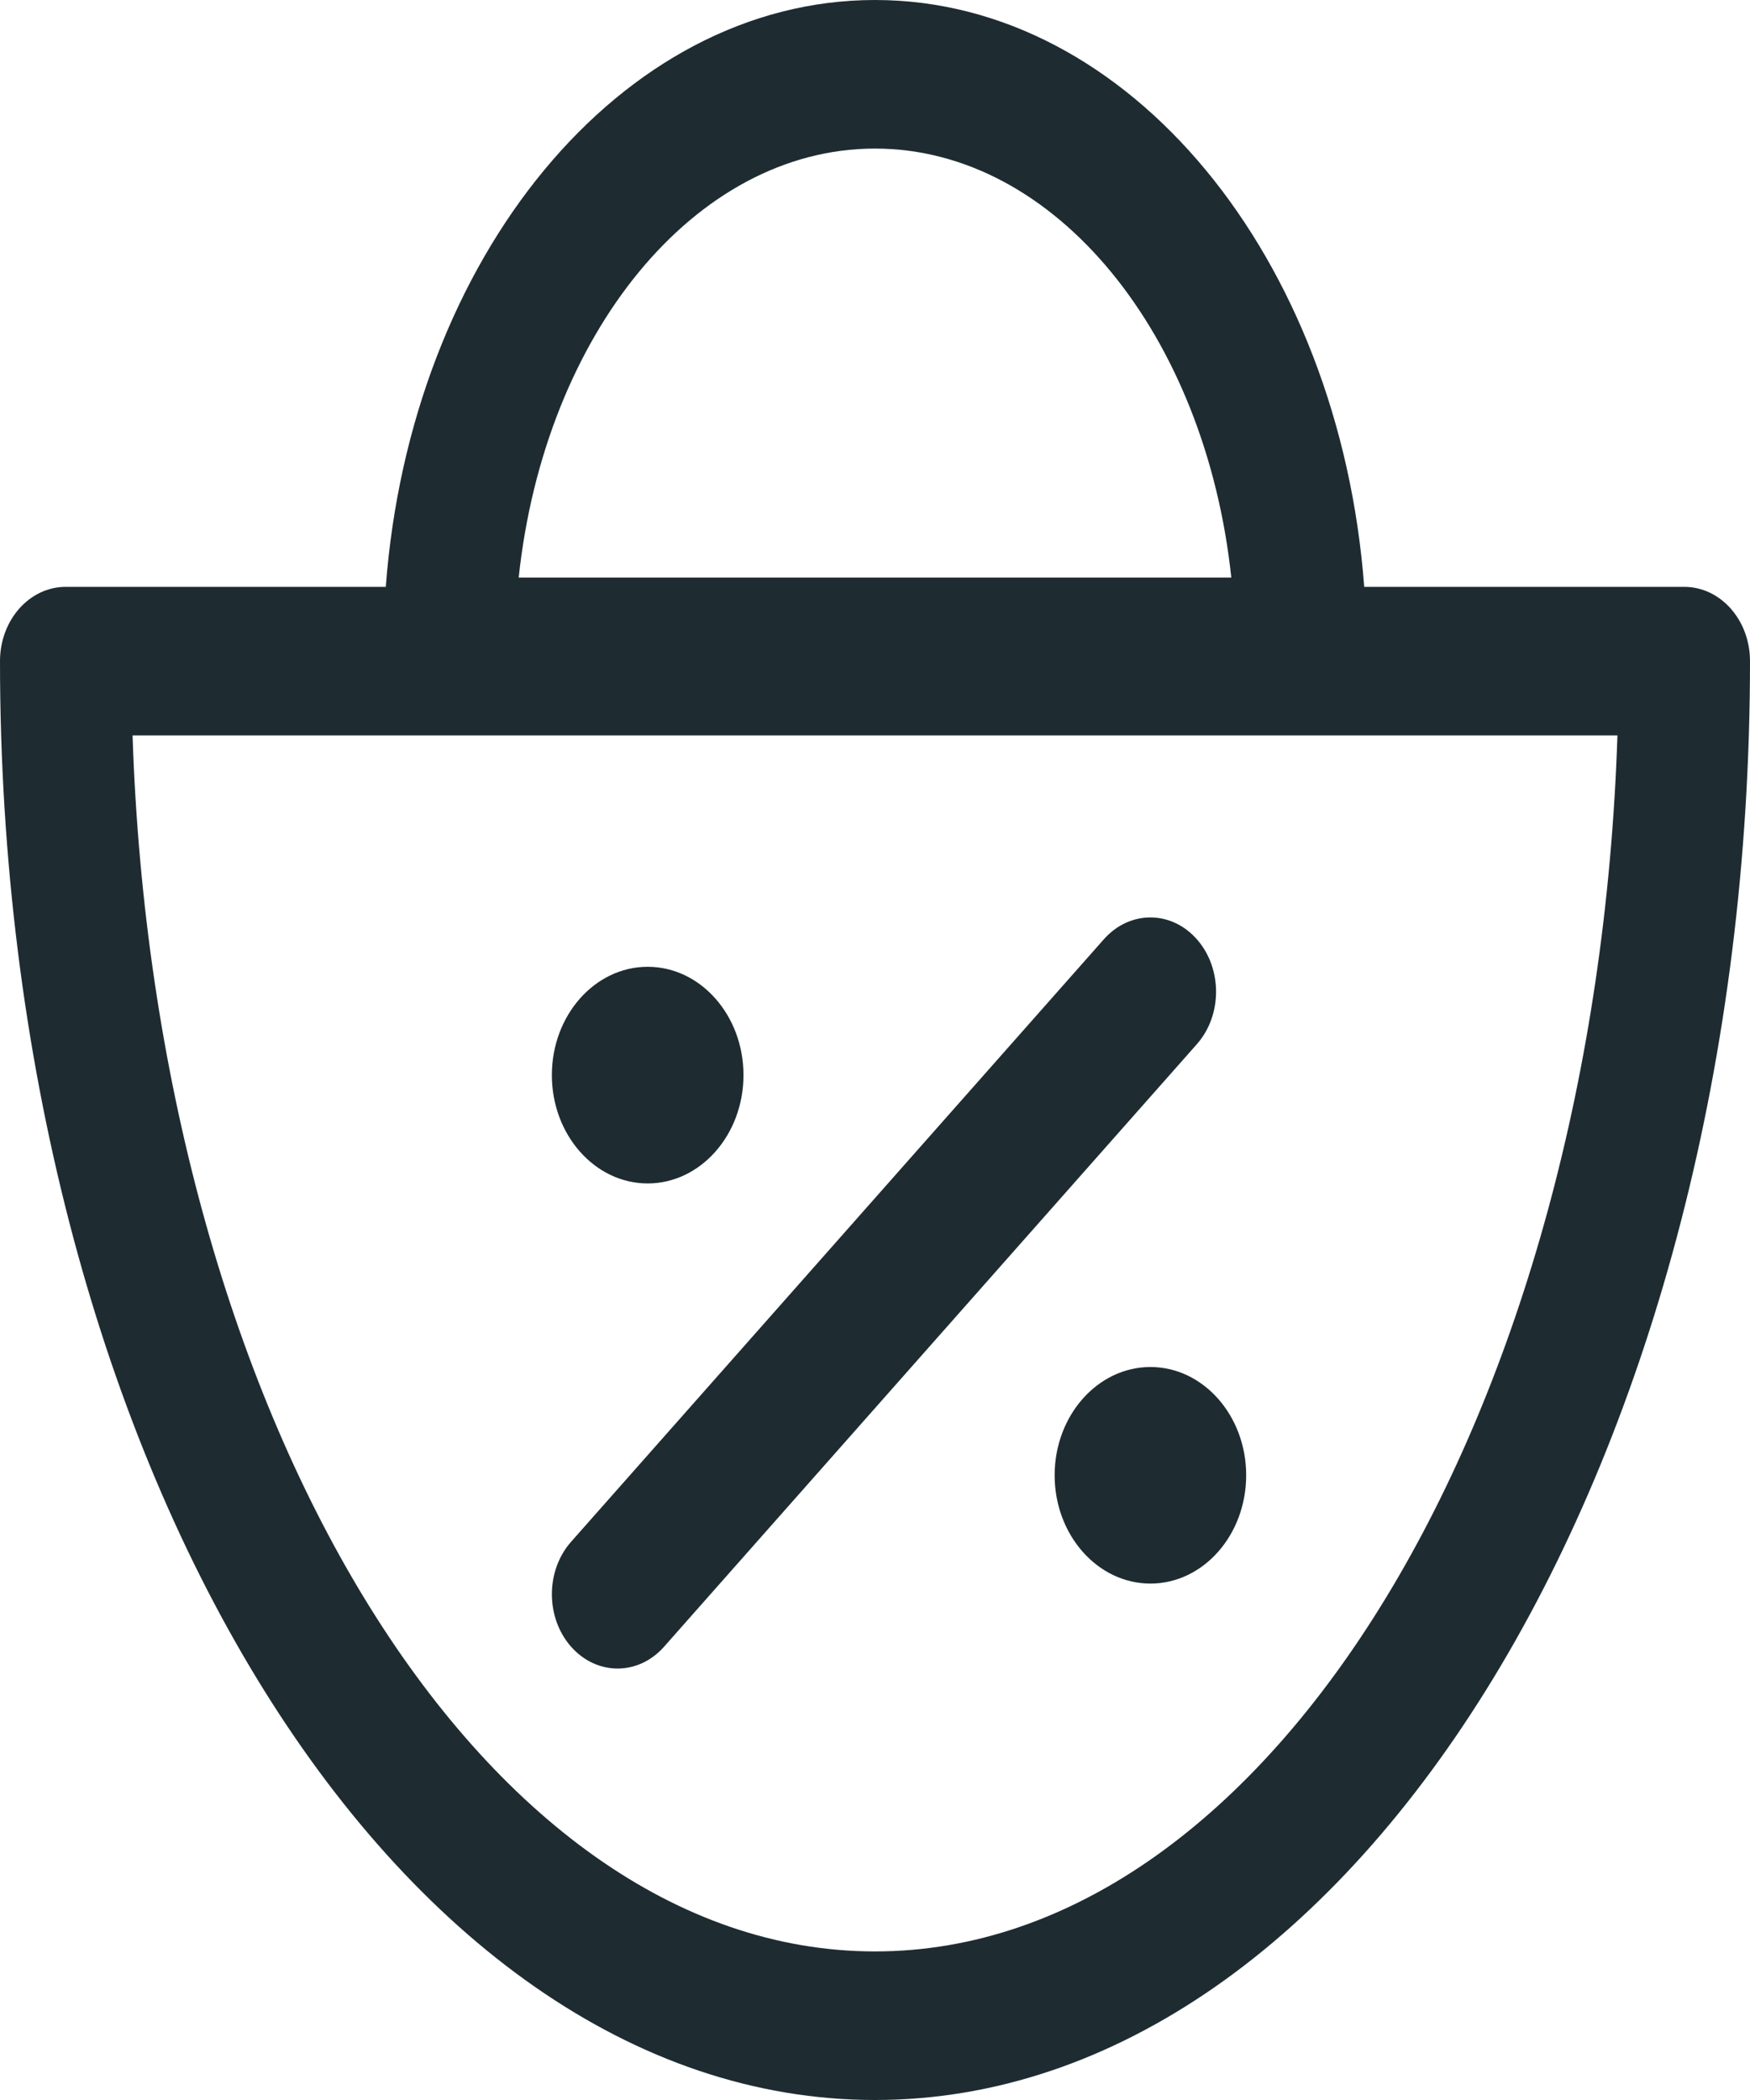 <svg xmlns="http://www.w3.org/2000/svg" xmlns:xlink="http://www.w3.org/1999/xlink" fill="none" version="1.1" width="20" height="24" viewBox="0 0 20 24"><g><path d="M10,0C7.091,0,4.691,2.947,4.409,6.707L0.751,6.707C0.336,6.707,0,7.087,0,7.556C0,16.623,4.486,24,10,24C15.514,24,20,16.623,20,7.556C20,7.087,19.664,6.707,19.249,6.707L15.591,6.707C15.308,2.947,12.909,0,10,0ZM5.928,6.601L14.072,6.601C13.778,3.83,12.064,1.698,10,1.698C7.936,1.698,6.222,3.83,5.928,6.601ZM10,22.302C5.478,22.302,1.77,16.142,1.515,8.405L18.485,8.405C18.23,16.142,14.522,22.302,10,22.302ZM6.527,18.82C6.674,18.986,6.866,19.069,7.058,19.069C7.25,19.069,7.442,18.986,7.589,18.82L13.678,11.934C13.971,11.603,13.971,11.066,13.678,10.734C13.385,10.402,12.91,10.402,12.616,10.734L6.527,17.62C6.234,17.951,6.234,18.488,6.527,18.82ZM6.307,12.287C6.307,12.969,6.798,13.525,7.402,13.525C8.006,13.525,8.497,12.969,8.497,12.287C8.497,11.604,8.006,11.049,7.402,11.049C6.798,11.049,6.307,11.604,6.307,12.287ZM13.148,18.098C12.544,18.098,12.053,17.543,12.053,16.86C12.053,16.178,12.544,15.623,13.148,15.623C13.751,15.623,14.242,16.178,14.242,16.86C14.242,17.543,13.751,18.098,13.148,18.098Z" fill-rule="evenodd" fill="#1E2C32" fill-opacity="1" style="mix-blend-mode:passthrough"/></g></svg>